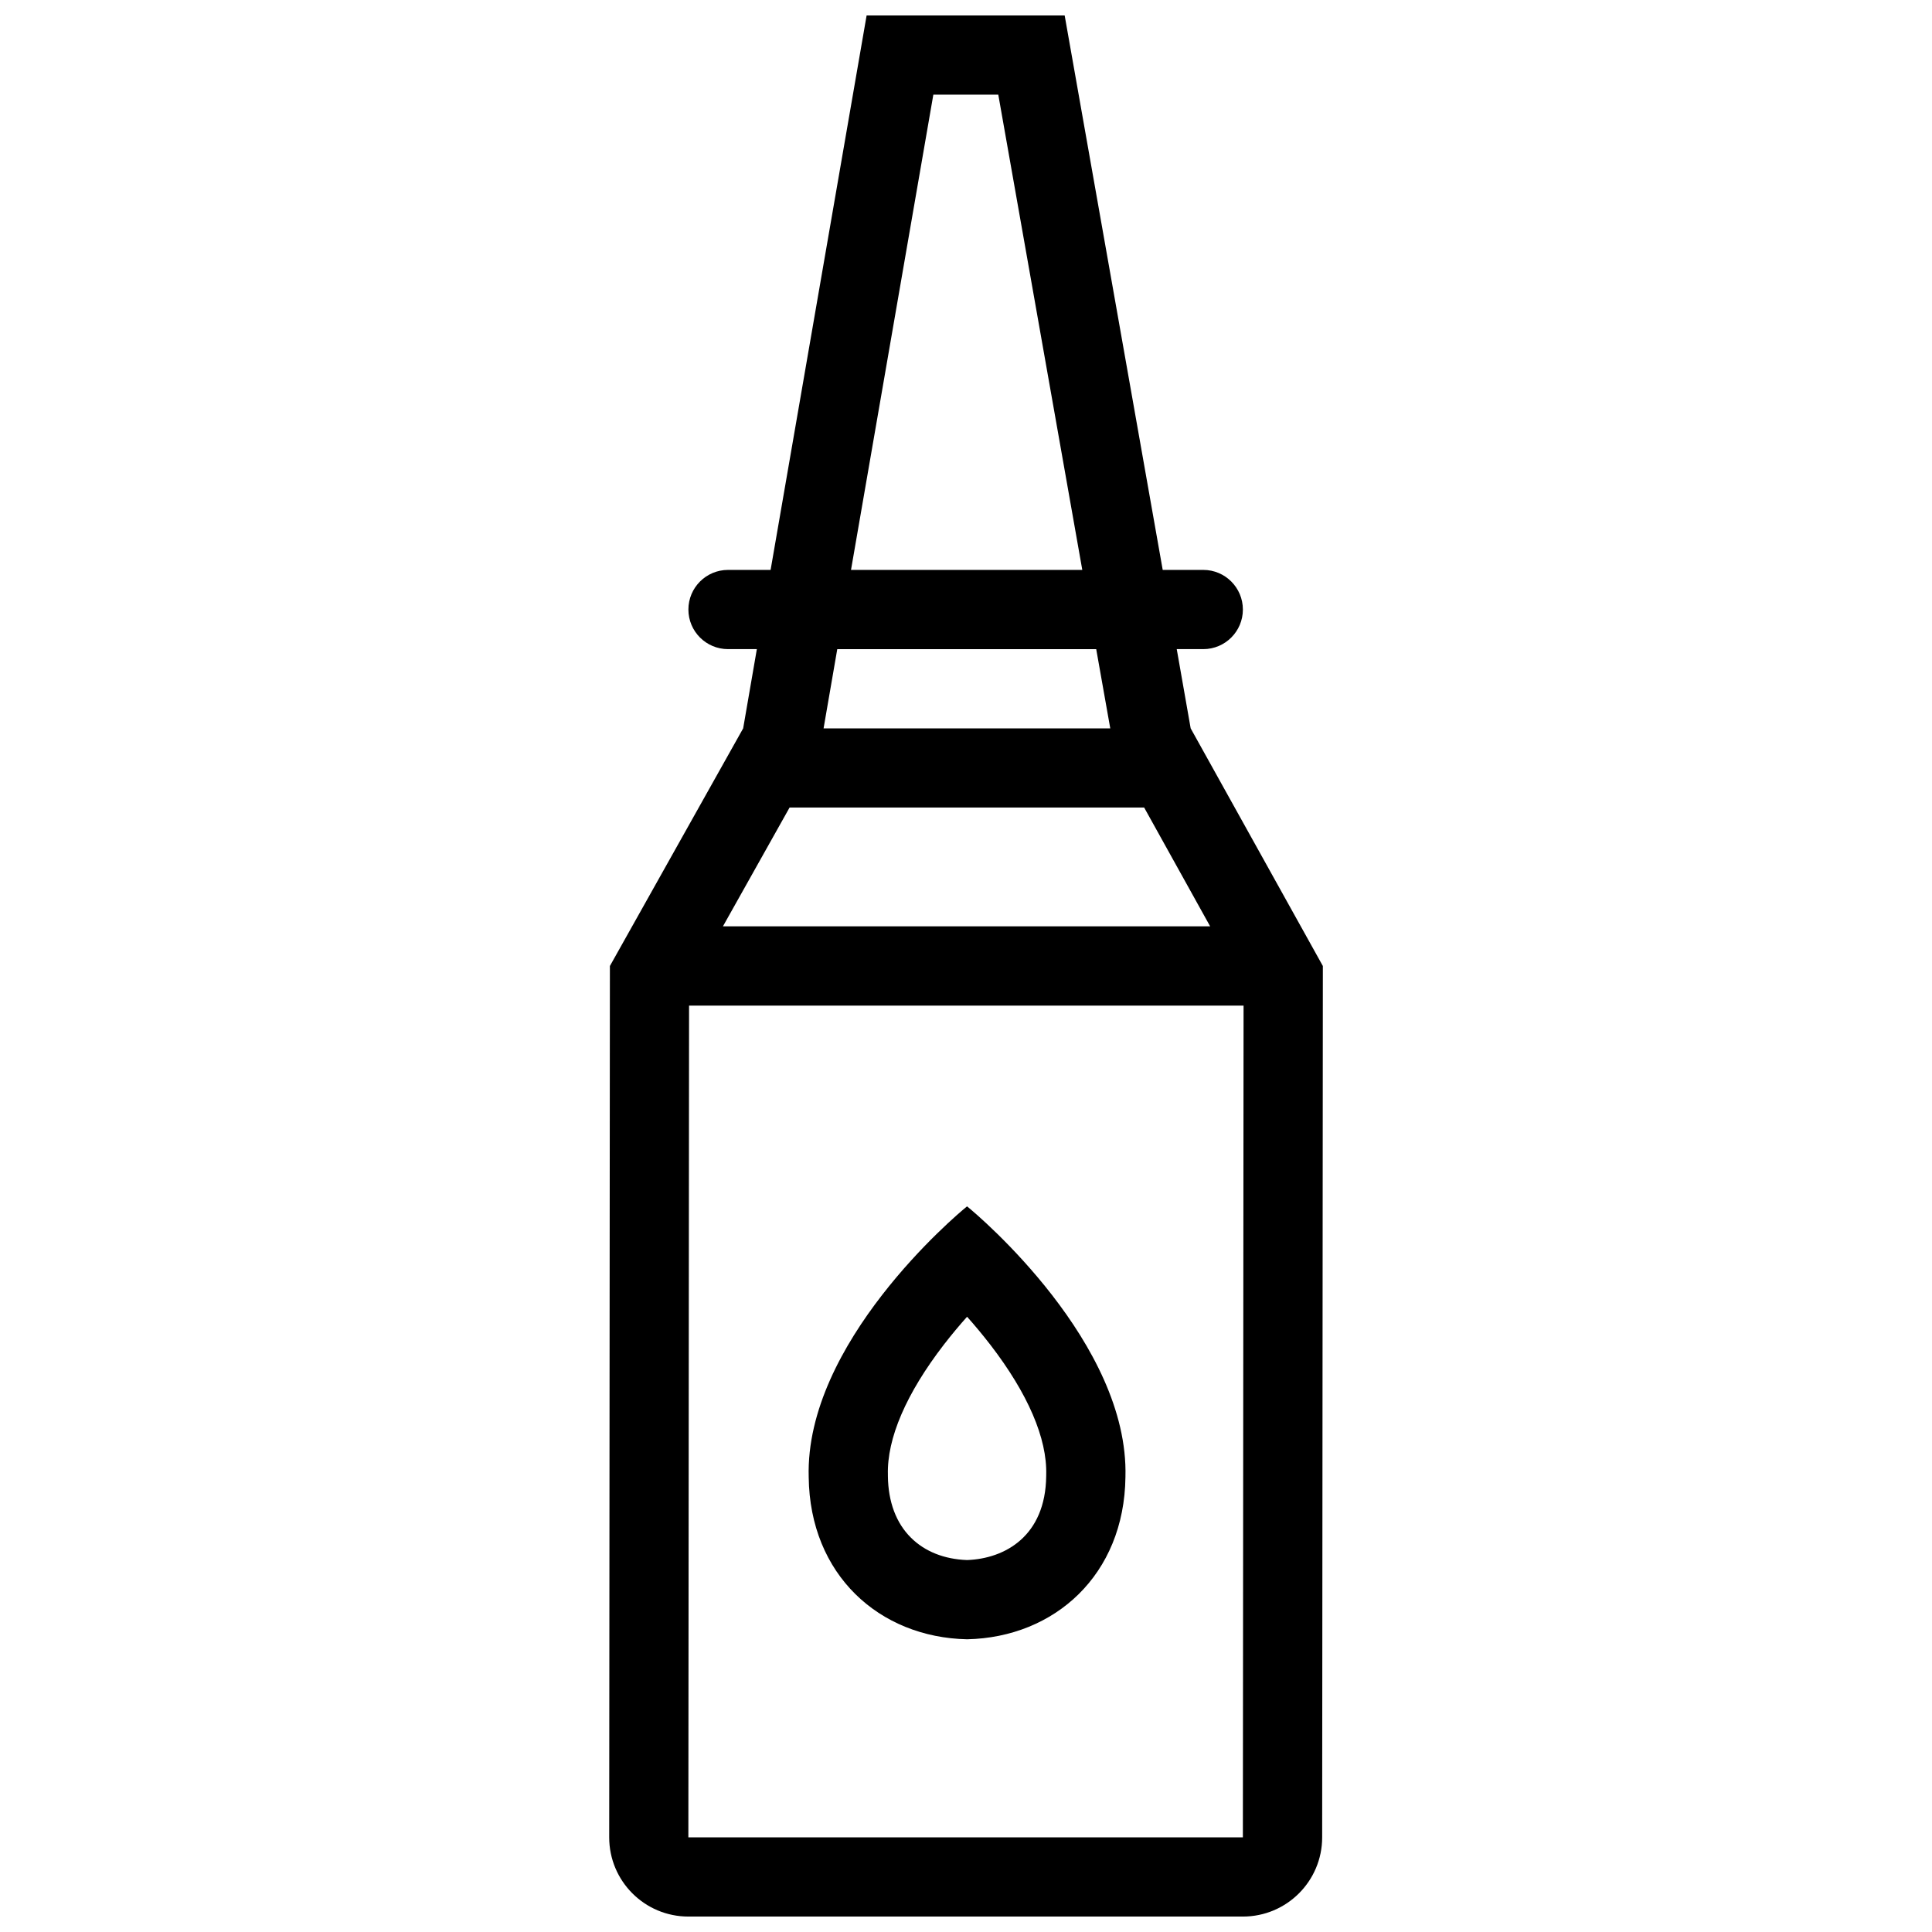 <?xml version="1.0" encoding="UTF-8"?>
<!-- Uploaded to: ICON Repo, www.iconrepo.com, Generator: ICON Repo Mixer Tools -->
<svg width="800px" height="800px" version="1.1" viewBox="144 144 512 512" xmlns="http://www.w3.org/2000/svg">
 <defs>
  <clipPath id="a">
   <path d="m305 148.09h190v503.81h-190z"/>
  </clipPath>
 </defs>
 <g clip-path="url(#a)">
  <path d="m459.54 337.02-3.691-20.996h7.043c5.781 0 10.484-4.695 10.484-10.492s-4.703-10.5-10.484-10.5h-10.762l-25.984-146.94h-52.484l-25.445 146.94h-11.285c-5.797 0-10.5 4.703-10.5 10.5s4.703 10.492 10.5 10.492h7.641l-3.629 21-35.316 62.977-0.184 230.92c0 11.594 9.395 20.988 20.988 20.988h146.95c11.594 0 21.004-9.395 21.004-20.988l0.184-230.92zm5.164 52.473h-129.12l17.664-31.488h93.965zm-73.359-220.41h17.211l22.262 125.95h-61.293zm-25.461 146.95h68.625l3.723 20.996h-75.977zm107.49 314.89h-146.95l0.184-220.42h146.95l-0.184 220.39z"/>
 </g>
 <path d="m400.28 463.7c-3.144 2.508-42.965 36.285-41.965 71.738 0.293 25.891 18.695 42.496 41.965 42.988 23.246-0.492 41.668-17.098 41.973-42.988 0.988-35.453-38.836-69.23-41.973-71.738zm20.973 71.312v0.184c-0.184 15.836-10.855 21.863-20.973 22.234-6.019-0.215-11.156-2.246-14.844-5.902-3.938-3.875-6.059-9.531-6.133-16.328v-0.352c-0.277-9.641 4.859-21.57 14.852-34.531 2.059-2.66 4.137-5.137 6.129-7.363 2 2.231 4.059 4.703 6.121 7.363 9.992 12.961 15.129 24.891 14.852 34.531v0.164z"/>
</svg>